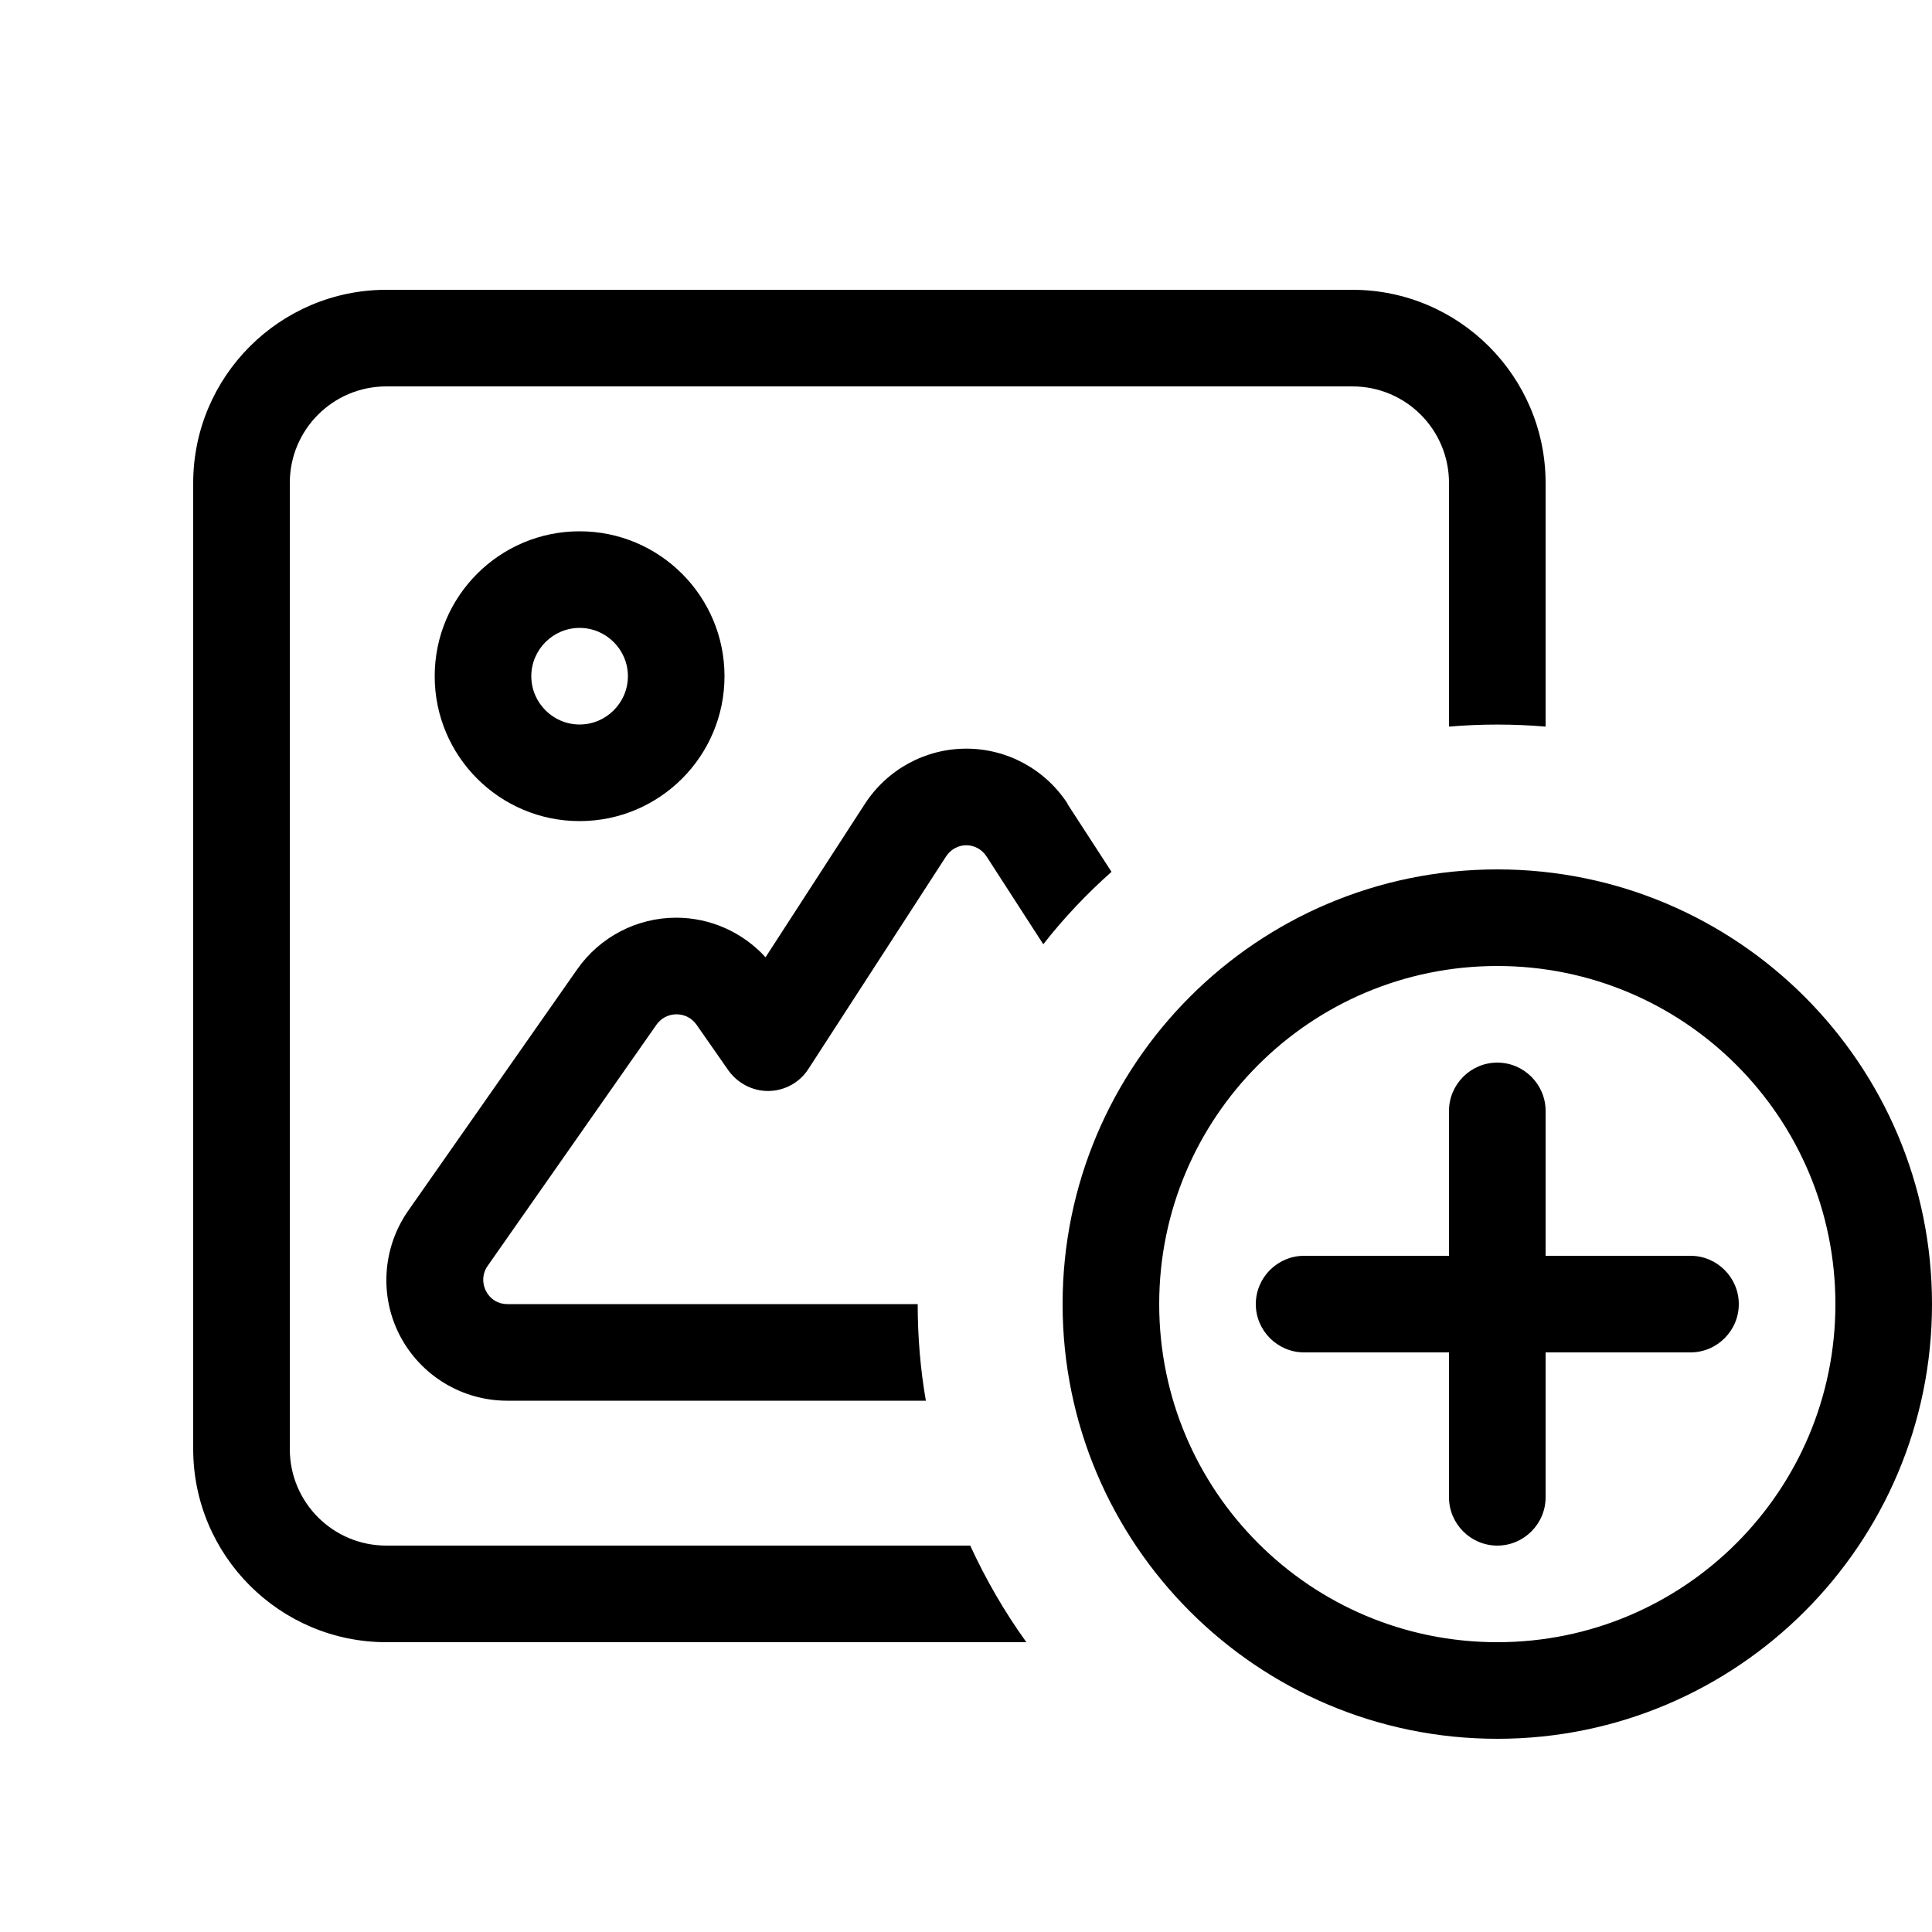 <svg xmlns="http://www.w3.org/2000/svg" viewBox="0 0 640 640"><!--! Font Awesome Pro 7.1.0 by @fontawesome - https://fontawesome.com License - https://fontawesome.com/license (Commercial License) Copyright 2025 Fonticons, Inc. --><path fill="currentColor" d="M448 128L128 128C110.3 128 96 142.3 96 160L96 480C96 497.7 110.3 512 128 512L321.4 512C326.6 523.3 332.8 534 340 544L128 544C92.7 544 64 515.3 64 480L64 160C64 124.7 92.7 96 128 96L448 96C483.3 96 512 124.7 512 160L512 240.7C501.5 239.8 490.5 239.8 480 240.7L480 160C480 142.3 465.7 128 448 128zM353.6 266.3L368.2 288.8C360 296.1 352.4 304.1 345.6 312.8L326.8 283.7C325.3 281.4 322.8 280 320.1 280C317.4 280 314.9 281.4 313.4 283.7L267.8 354.1C264.9 358.6 260 361.3 254.7 361.4C249.4 361.5 244.4 358.9 241.3 354.6L230.7 339.4C229.2 337.3 226.8 336 224.1 336C221.4 336 219 337.3 217.5 339.4L161.5 419.4C159.8 421.8 159.6 425 161 427.7C162.4 430.4 165 432 168 432L304 432C304 442.9 304.9 453.6 306.7 464L168 464C153.1 464 139.4 455.7 132.5 442.5C125.6 429.3 126.7 413.3 135.2 401.1L191.2 321.1C198.7 310.4 210.9 304 224 304C235.3 304 246 308.8 253.6 317.1L286.5 266.3C293.9 254.9 306.5 248 320.1 248C333.7 248 346.3 254.9 353.7 266.3zM192 208C183.2 208 176 215.2 176 224C176 232.8 183.2 240 192 240C200.8 240 208 232.8 208 224C208 215.2 200.8 208 192 208zM240 224C240 250.5 218.5 272 192 272C165.5 272 144 250.5 144 224C144 197.5 165.5 176 192 176C218.5 176 240 197.5 240 224zM608 432C608 370.1 557.9 320 496 320C434.1 320 384 370.1 384 432C384 493.9 434.1 544 496 544C557.9 544 608 493.9 608 432zM352 432C352 352.5 416.5 288 496 288C575.5 288 640 352.5 640 432C640 511.5 575.5 576 496 576C416.5 576 352 511.5 352 432zM512 368L512 416L560 416C568.8 416 576 423.2 576 432C576 440.8 568.8 448 560 448L512 448L512 496C512 504.8 504.8 512 496 512C487.2 512 480 504.8 480 496L480 448L432 448C423.2 448 416 440.8 416 432C416 423.2 423.2 416 432 416L480 416L480 368C480 359.2 487.2 352 496 352C504.8 352 512 359.2 512 368z"/></svg>